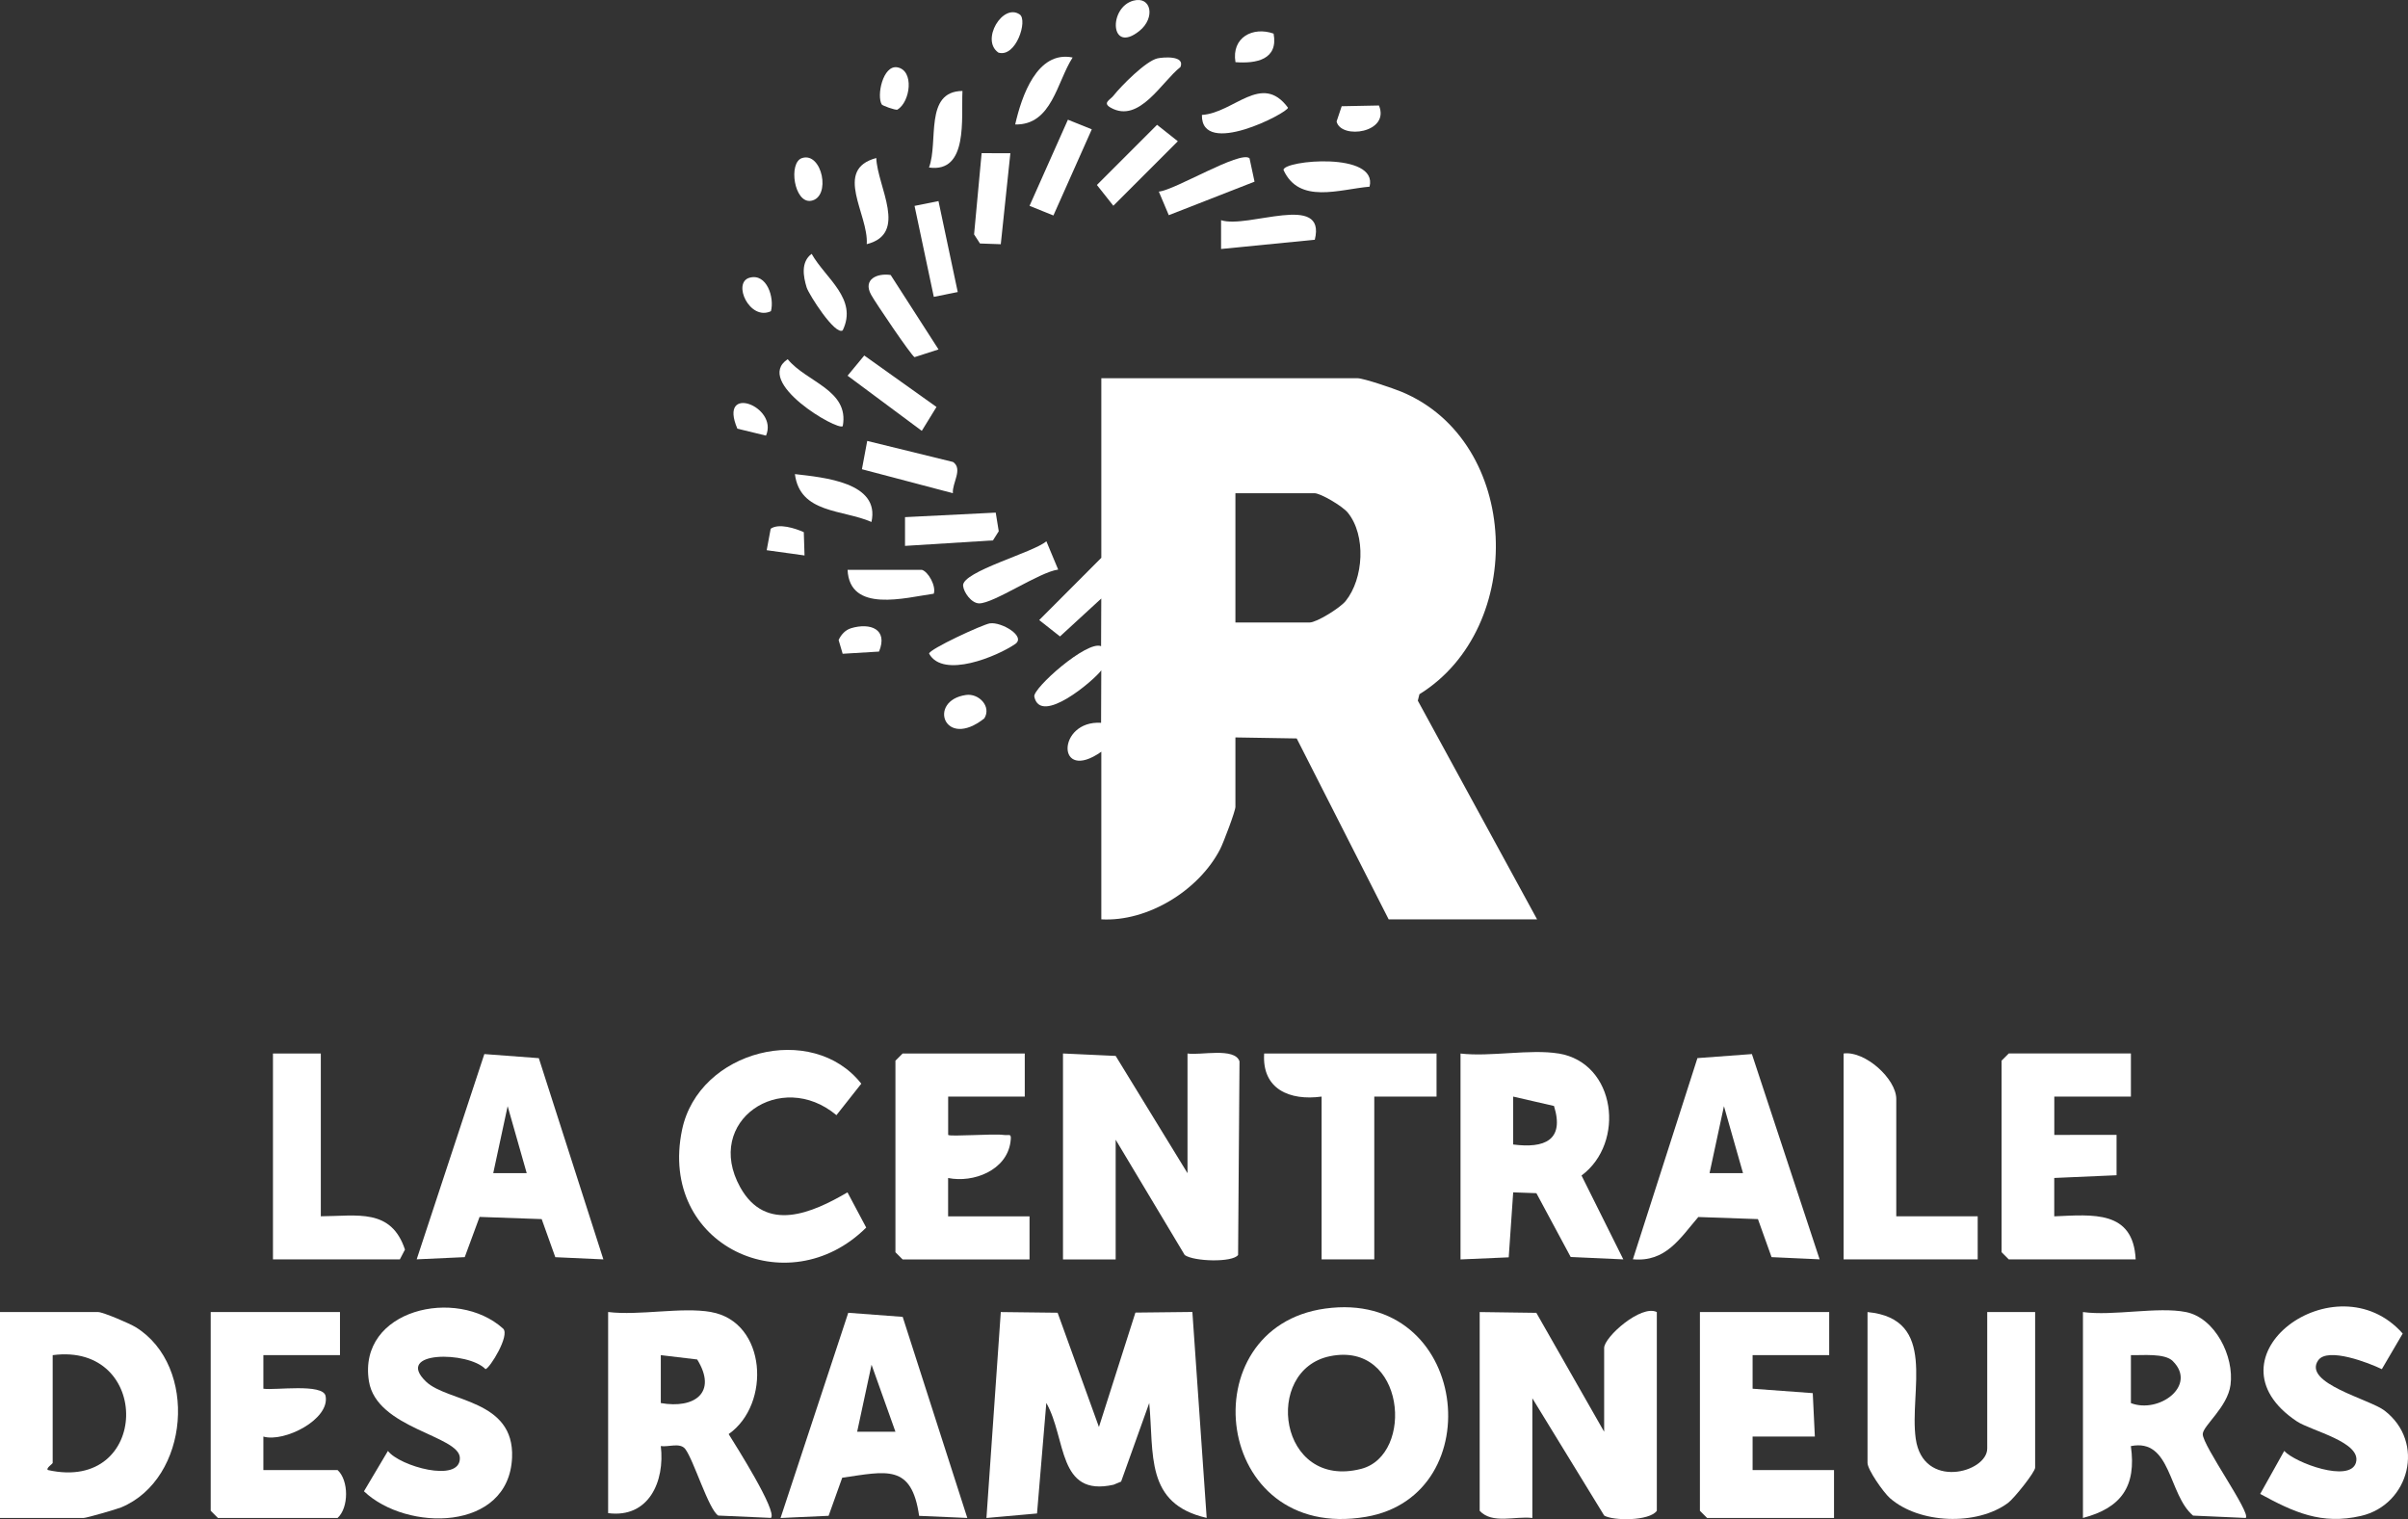 <svg xmlns="http://www.w3.org/2000/svg" id="Calque_2" data-name="Calque 2" viewBox="0 0 495.08 312.33"><rect x="0" y="0" width="495.08" height="312.33" fill="#333333" stroke="none"/><defs><style> .cls-1 { fill: #fff; } </style></defs><g id="Calque_1-2" data-name="Calque 1"><g><g><path class="cls-1" d="M254,127.98h15.26c1.43,0,6.25-2.98,7.4-4.41,3.72-4.6,4.24-13.54.43-18.19-1.09-1.33-5.57-3.98-6.85-3.98h-16.24v26.58ZM316.03,189.02h-30.52l-18.91-37.2-12.6-.21v14.27c0,.88-2.46,7.37-3.13,8.68-4.35,8.48-14.9,14.99-24.44,14.45v-34.46c-9.33,6.57-9.16-6.5-.05-5.95l.04-10.78c-1.52,2.08-12.51,11.44-13.77,5.4-.35-1.68,10.81-11.61,13.73-10.37l.04-9.8-8.49,7.8-4.27-3.37,12.77-12.8v-36.92h52.67c1.24,0,7.39,2.1,9.03,2.78,24.63,10.22,25.79,48.52,3.7,62.19l-.33,1.32,24.52,44.96Z"></path><path class="cls-1" d="M217.44,269.88l8.5,23.5,7.5-23.52,11.71-.13,2.94,42.34c-12.73-2.9-10.81-13.12-11.81-23.62l-5.78,16.15-1.55.65c-11.57,2.6-9.66-9.52-13.83-16.81l-1.91,22.72-10.4.93,2.95-42.34,11.68.14Z"></path><path class="cls-1" d="M218.56,216.59l10.82.5,14.77,24.11v-24.61c2.56.44,9.73-1.32,10.69,1.62l-.29,39.8c-1.11,1.59-9.09,1.36-10.97.02l-14.2-23.71v24.61h-10.83v-42.33Z"></path><path class="cls-1" d="M304.21,269.75l11.66.16,13.94,24.45v-17.23c0-2.24,7.59-8.99,10.83-7.38v40.86c-1.53,2.14-9,2.07-10.82.98l-14.77-24.11v24.61c-3.52-.44-8.23,1.32-10.83-1.48v-40.86Z"></path><path class="cls-1" d="M273.43,278.83c-13.84,2.84-10.57,27.53,6.42,23.16,11.03-2.84,9.06-26.33-6.42-23.16M272.47,269.03c29.53-4.07,34.3,38.41,8.37,42.82-31.48,5.36-36.47-38.95-8.37-42.82"></path><path class="cls-1" d="M10.83,278.61v22.15c0,.21-1.47,1.11-.98,1.47,21.08,4.72,21.48-26.34.98-23.62M0,312.08v-42.33h20.18c1,0,6.48,2.35,7.72,3.11,12.93,7.99,11.06,31.21-2.99,37.05-.97.4-7.15,2.17-7.68,2.17H0Z"></path><path class="cls-1" d="M311.1,235.3c6.4.83,10.61-.82,8.4-7.92l-8.4-1.93v9.85ZM320.46,216.59c11.81,1.96,13.77,18.36,4.7,25.09l8.59,17.24-10.82-.49-7.05-13.12-4.77-.17-.92,13.36-9.91.43v-42.33c6.16.72,14.3-.97,20.18,0"></path><path class="cls-1" d="M135.86,288.46c6.95,1.23,11.68-2.17,7.48-8.96l-7.48-.89v9.85ZM146.2,269.75c11.44,2.02,12.36,18.96,3.61,25.09,1.42,2.28,10.06,15.91,8.7,17.23l-10.84-.48c-1.96-1.19-5.04-11.4-6.78-13.68-1.07-1.4-3.56-.35-5.03-.61.87,7.27-2.48,14.88-10.83,13.79v-41.35c6.39.79,15.12-1.07,21.17,0"></path><path class="cls-1" d="M446.73,279.83c-1.68-1.67-6.31-1.16-8.62-1.22v9.86c5.78,2.22,13.68-3.6,8.62-8.63M449.43,269.75c6.01,1.21,9.95,9.14,9.16,14.99-.62,4.59-5.66,8.37-5.71,10.09-.06,2.36,9.98,16.23,8.84,17.25l-10.83-.48c-5.11-4.31-4.46-15.96-12.79-14.29,1.18,8.25-1.98,12.72-9.85,14.77v-42.33c6.21.86,15.38-1.16,21.17,0"></path></g><polygon class="cls-1" points="349.5 269.75 349.5 310.61 350.98 312.09 377.07 312.09 377.07 302.24 360.33 302.24 360.33 295.34 373.13 295.35 372.7 286.42 360.33 285.51 360.33 278.61 376.08 278.61 376.08 269.75 349.5 269.75"></polygon><g><path class="cls-1" d="M184.1,294.35l-4.91-13.77-2.96,13.77h7.87ZM198.87,312.08l-9.9-.43c-1.54-10.74-6.69-9.15-15.81-7.84l-2.8,7.83-9.88.45,13.92-42.19,11.19.84,13.29,41.35Z"></path><path class="cls-1" d="M383.96,269.75c14.54,1.39,8.54,16.21,9.91,26.02,1.47,10.58,14.7,7.01,14.7,2.03v-28.06h9.85v32c0,.9-4.3,6.3-5.56,7.24-6.4,4.76-18.28,4.33-24.31-.99-1.33-1.18-4.59-5.84-4.59-7.23v-31.01Z"></path></g><path class="cls-1" d="M108.29,241.19l-3.92-13.77-2.96,13.77h6.89ZM124.05,258.92l-9.88-.45-2.8-7.83-12.77-.45-3.05,8.27-9.88.45,13.91-42.2,11.2.84,13.27,41.36Z"></path><g><path class="cls-1" d="M69.9,269.75v8.86h-15.75v6.9c2.29.37,12.28-1.15,12.79,1.5.93,4.8-8.49,9.59-12.79,8.34v6.89s15.26,0,15.26,0c2.32,2.12,2.32,7.73,0,9.84h-24.61l-1.48-1.48v-40.86h26.58Z"></path><path class="cls-1" d="M358.36,241.19l-3.92-13.77-2.96,13.77h6.88ZM360.19,216.72l13.92,42.19-9.88-.45-2.8-7.82-12.26-.43c-3.78,4.4-6.7,9.32-13.45,8.69l13.27-41.36,11.2-.83Z"></path><path class="cls-1" d="M438.11,216.59v8.86h-15.75v7.88s12.8-.01,12.8-.01v8.3s-12.81.56-12.81.56v7.89c7.95-.34,16.24-1.3,16.74,8.85h-26.09l-1.48-1.48v-39.38l1.48-1.48h25.1Z"></path><path class="cls-1" d="M174.24,245.14l3.85,7.24c-16.07,15.98-42.83,3.74-37.86-20.1,3.42-16.38,26.77-22.28,36.85-9.48l-5.11,6.47c-11.4-9.54-27.34,1.2-19.79,14.81,5.29,9.52,14.84,5.28,22.05,1.07"></path><path class="cls-1" d="M210.69,216.59v8.86h-15.75v7.88c.4.4,9.33-.29,11.34,0,1.31.19,1.75-.53,1.47,1.48-.81,5.8-7.58,8.43-12.82,7.38v7.88h16.74v8.86h-26.09l-1.48-1.48v-39.38l1.48-1.48h25.1Z"></path><path class="cls-1" d="M476.6,279.69c-3.18,4.7,10.58,7.97,13.63,10.3,8.52,6.51,5.12,19.37-4.8,21.67-8.16,1.89-13.87-.78-20.74-4.52l4.94-8.84c2.3,2.49,13.5,6.57,14.74,2.43,1.27-4.25-9.18-6.54-12.13-8.5-19.77-13.16,8.06-33.57,21.75-18.06l-4.29,7.32c-2.58-1.26-11.18-4.62-13.09-1.8"></path><path class="cls-1" d="M79.76,298.3c2.32,3.12,14.84,6.68,14.79,1.47-.04-4.66-17.14-6.01-18.7-15.81-2.34-14.74,18.05-19.47,27.61-10.79,1.4,1.4-2.73,8.11-3.64,8.32-3.51-3.7-18.88-3.81-12.23,2.56,4.42,4.24,18.22,3.61,17.69,15.64-.67,15.22-21.67,15.26-30.45,6.91l4.93-8.3Z"></path><path class="cls-1" d="M295.35,216.59v8.86s-12.8,0-12.8,0v33.47h-10.83v-33.47c-6.55.9-12.3-1.52-11.81-8.86h35.44Z"></path><path class="cls-1" d="M389.87,250.06h16.74v8.86h-27.57v-42.33c4.41-.59,10.83,5.22,10.83,9.35v24.12Z"></path><path class="cls-1" d="M65.96,216.59v33.47c7.48-.04,14.46-1.72,17.3,6.85l-1.05,2.01h-26.09v-42.33h9.84Z"></path><path class="cls-1" d="M195.91,101.4l-18.7-4.93,1.09-5.82,17.64,4.33c2.09,1.44-.21,4.33-.03,6.41"></path><path class="cls-1" d="M217.56,117.1c-3.84.49-13.29,7.01-16.27,6.95-1.57-.03-3.16-2.26-3.28-3.63-.25-2.91,14.56-6.86,17.12-9.14l2.43,5.82Z"></path></g><polygon class="cls-1" points="204.72 105.39 205.34 109.22 204.15 111.1 186.07 112.23 186.07 106.32 204.72 105.39"></polygon><polygon class="cls-1" points="177.69 73.09 192.54 83.67 189.52 88.58 174.26 77.24 177.69 73.09"></polygon><g><path class="cls-1" d="M251.05,51.19v-5.92c5.51,1.81,21.72-5.81,19.27,4.02l-19.27,1.9Z"></path><path class="cls-1" d="M256.9,32.54l1.03,4.81-17.63,6.89-2.05-4.85c3.29-.27,16.75-8.51,18.65-6.85"></path></g><polygon class="cls-1" points="237.89 25.66 242.16 29.04 228.9 42.3 225.52 38.03 237.89 25.66"></polygon><path class="cls-1" d="M192.96,71.84l-4.93,1.59c-.72-.38-8.03-11.2-8.93-12.83-1.76-3.2,1.29-4.49,4.02-4.06l9.84,15.3Z"></path><polygon class="cls-1" points="224.47 26.59 216.58 44.3 211.67 42.32 219.56 24.61 224.47 26.59"></polygon><polygon class="cls-1" points="207.73 31.5 205.76 50.21 201.48 50.06 200.27 48.19 201.82 31.49 207.73 31.5"></polygon><g><path class="cls-1" d="M189.52,117.15c1.34.37,2.98,3.35,2.46,4.91-5.9.83-17.3,4.03-17.72-4.91h15.26Z"></path><path class="cls-1" d="M203.54,128.16c2.33-.35,7.49,2.67,5.18,4.25-3.66,2.51-14.82,7.2-17.7,1.97.01-.91,10.98-5.99,12.53-6.23"></path></g><polygon class="cls-1" points="196.91 60.04 191.99 61.03 188.03 42.33 192.95 41.34 196.91 60.04"></polygon><g><path class="cls-1" d="M281.58,38.38c-6.21.54-14.48,3.66-17.7-3.45.09-1.98,19.5-3.79,17.7,3.45"></path><path class="cls-1" d="M179.17,107.31c-5.95-2.6-14.69-1.7-15.74-9.84,5.87.69,17.57,1.67,15.74,9.84"></path><path class="cls-1" d="M247.11,23.63c6.63-.42,12.28-8.81,17.7-1.49,0,1.04-17.87,10.35-17.7,1.49"></path><path class="cls-1" d="M180.16,32.49c.23,5.93,6.62,15.55-1.96,17.71.43-6.11-6.96-15.34,1.96-17.71"></path><path class="cls-1" d="M237.97,12c1.2-.26,5.72-.62,4.73,1.78-3.87,3.03-8.45,11.63-14.3,8.38-1.81-1-.2-1.59.51-2.47,1.63-2.06,6.69-7.17,9.07-7.69"></path><path class="cls-1" d="M173.27,87.61c-1.01,1.05-18.39-9.07-11.32-13.76,3.86,4.74,12.7,6.31,11.32,13.76"></path><path class="cls-1" d="M197.88,18.7c-.28,5.57,1.25,16.89-6.88,15.74,2-5.27-1.04-15.66,6.88-15.74"></path><path class="cls-1" d="M220.53,11.82c-3.25,5.03-4.25,13.93-11.81,13.77,1.3-5.72,4.47-15.25,11.81-13.77"></path><path class="cls-1" d="M173.26,67.92c-1.55,1.13-6.99-7.44-7.41-8.81-.7-2.27-1.23-5.25,1.02-6.92,2.9,5.11,9.53,9.23,6.39,15.73"></path><path class="cls-1" d="M198.61,142.88c2.63-.38,5.29,2.38,3.76,4.82-8.26,6.53-11.74-3.67-3.76-4.82"></path><path class="cls-1" d="M174.96,129.16c3.97-1.19,7.67.17,5.77,4.8l-7.48.45-.83-2.82c.49-1.1,1.37-2.07,2.53-2.42"></path><path class="cls-1" d="M165.26,109.42l.15,4.78-7.78-1.08.82-4.41c1.65-1.18,5.04-.1,6.81.7"></path><path class="cls-1" d="M283.51,21.68c2.34,5.65-7.82,7.05-8.71,3.3l1.05-3.14,7.66-.15Z"></path><path class="cls-1" d="M164.92,32.49c4.12-1.29,6.02,8.06,1.84,8.79-3.48.61-4.75-7.88-1.84-8.79"></path><path class="cls-1" d="M261.85,6.91c.99,5.34-3.54,6.2-7.84,5.87-.85-5.1,3.6-7.38,7.84-5.87"></path><path class="cls-1" d="M233.01.14c3.72-1.01,4.57,3.55,1.26,6.21-6.07,4.89-6.41-4.82-1.26-6.21"></path><path class="cls-1" d="M181.3,21.5c-1.12-1.77.22-8.17,3.18-7.66,3.53.62,2.71,7.09.02,8.71-.47.12-3.05-.82-3.2-1.06"></path><path class="cls-1" d="M157.49,89.56l-5.89-1.43c-4.01-9.37,8.49-4.57,5.89,1.43"></path><path class="cls-1" d="M209.66,2.98c1.68,1.18-.75,8.9-4.38,7.84-3.74-2.56.91-10.27,4.38-7.84"></path><path class="cls-1" d="M158.5,63.98c-4.38,2.06-8-5.87-4.4-6.88,3.56-1,5.16,4.13,4.4,6.88"></path></g></g></g></svg>